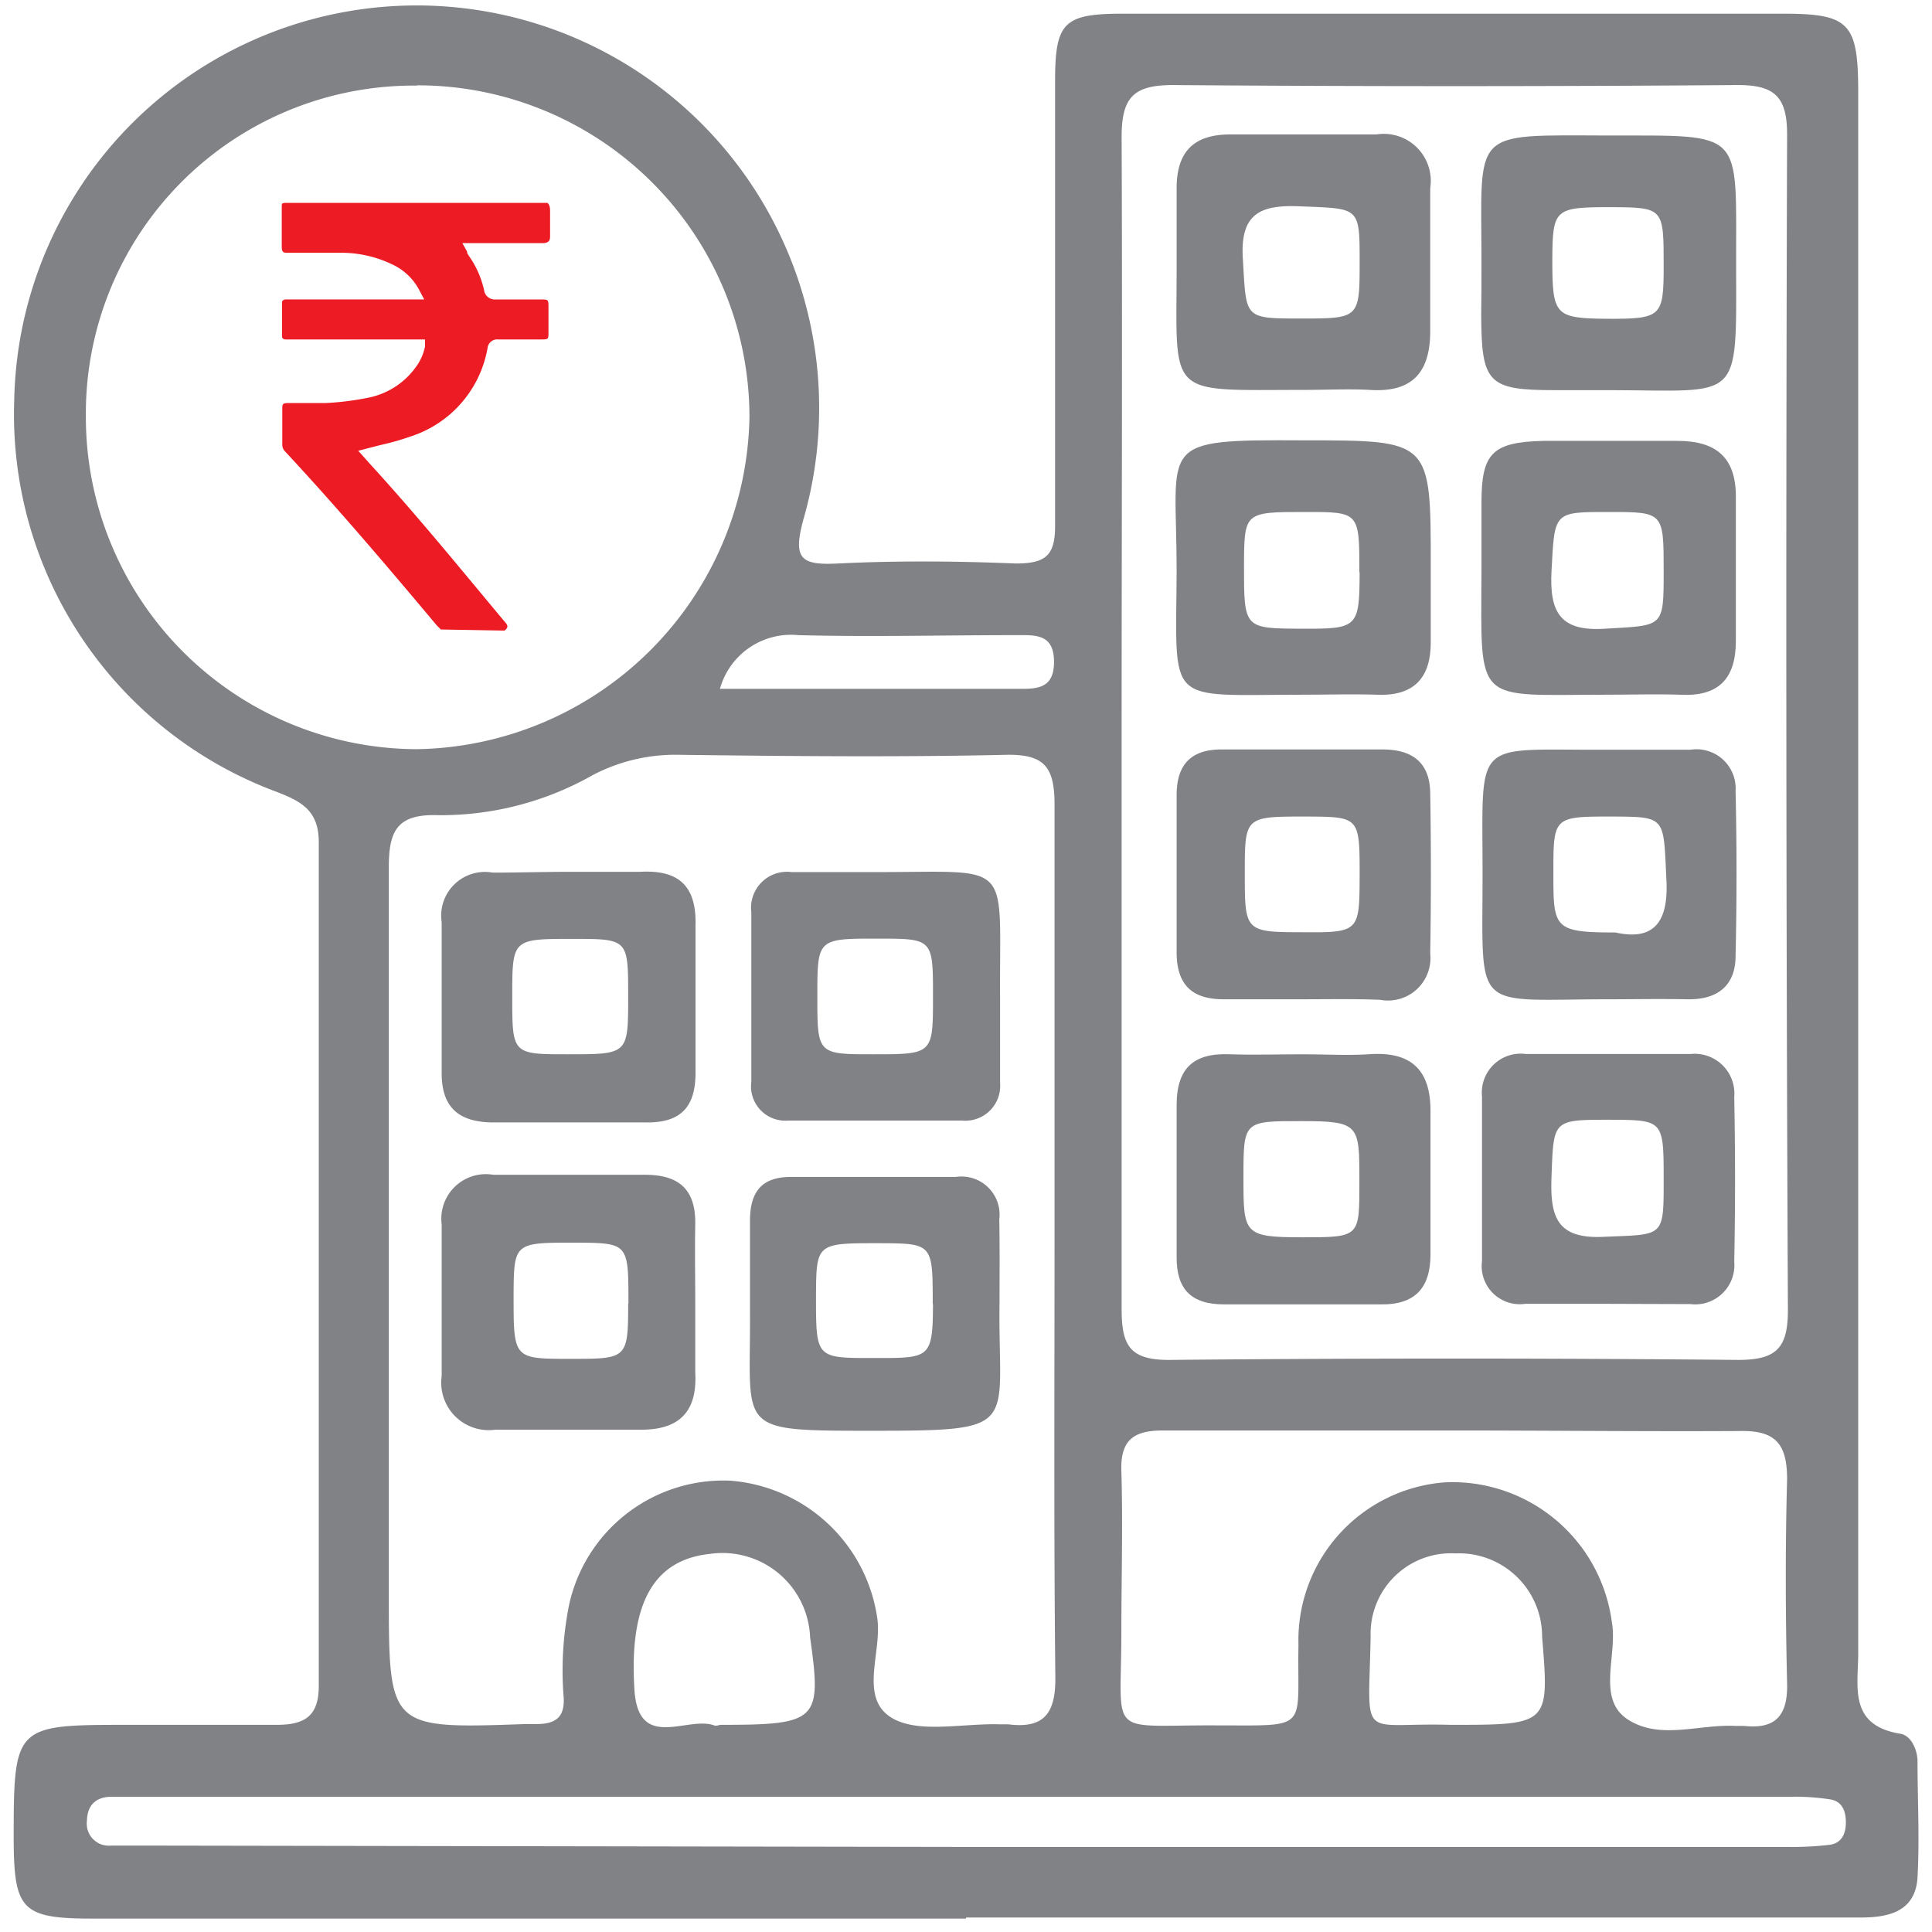 <svg id="Layer_1" data-name="Layer 1" xmlns="http://www.w3.org/2000/svg" viewBox="0 0 72 72"><defs><style>.cls-1{fill:#808285;}.cls-2{fill:#ed1c24;fill-rule:evenodd;}</style></defs><title>KKU Website Icon</title><path class="cls-1" d="M36,71.5H3.44c-2.6,0-2.91-.32-2.93-2.86,0-4.36,0-4.36,4.3-4.36,1.83,0,3.67,0,5.5,0,1.07,0,1.58-.34,1.57-1.49q0-15.7,0-31.4c0-1.18-.64-1.52-1.57-1.88A15,15,0,0,1,.53,14.93a15,15,0,1,1,29.41,4.43c-.4,1.47-.1,1.71,1.29,1.64,2.21-.11,4.43-.09,6.63,0,1.15,0,1.47-.33,1.46-1.46,0-5.5,0-11,0-16.51,0-2.2.32-2.52,2.54-2.52h24.6c2.44,0,2.78.35,2.79,2.83q0,29.14,0,58.27c0,1.25-.37,2.68,1.56,3,.42.06.64.61.65,1,0,1.45.08,2.91,0,4.36-.08,1.26-1.06,1.49-2.11,1.49H36ZM41.8,26.94c0,7.28,0,14.56,0,21.84,0,1.36.3,1.91,1.79,1.9q10.6-.1,21.19,0c1.43,0,1.85-.45,1.85-1.86Q66.53,26.9,66.6,5c0-1.45-.52-1.84-1.89-1.83q-10.52.08-21,0c-1.51,0-1.92.49-1.91,2C41.83,12.38,41.8,19.66,41.8,26.94ZM39.3,46.19c0-5.4,0-10.79,0-16.19,0-1.39-.35-1.9-1.81-1.87-4,.09-8.09.05-12.14,0a6.63,6.63,0,0,0-3.25.75,11.48,11.48,0,0,1-5.74,1.5c-1.57-.06-1.88.58-1.87,2,0,9,0,18,0,27,0,5.05,0,5.05,5.1,4.87H20c.77,0,1.07-.31,1-1.07a12.45,12.45,0,0,1,.21-3.38,5.89,5.89,0,0,1,6-4.62,6,6,0,0,1,5.48,5.1c.2,1.28-.71,3,.56,3.75,1,.58,2.63.19,4,.23.11,0,.22,0,.32,0,1.33.17,1.77-.4,1.76-1.74C39.27,57.09,39.3,51.64,39.3,46.19Zm-23.77-43A12.22,12.22,0,0,0,3.2,15.5,12.38,12.38,0,0,0,15.51,27.92a12.6,12.6,0,0,0,12.42-12.4A12.37,12.37,0,0,0,15.54,3.18ZM54.15,53.31c-3.61,0-7.22,0-10.83,0-1.08,0-1.57.37-1.53,1.51.06,2,0,4,0,6,0,4-.59,3.46,3.54,3.48,3.53,0,3,.21,3.06-3a5.9,5.9,0,0,1,5.5-6.06,6,6,0,0,1,6.18,5.22c.22,1.23-.59,2.87.61,3.63s2.63.16,4,.23c.11,0,.22,0,.32,0,1.19.13,1.63-.41,1.6-1.59-.06-2.53-.07-5.07,0-7.6,0-1.32-.43-1.83-1.77-1.8C61.26,53.35,57.71,53.31,54.15,53.31ZM36,68.83H66.58a12,12,0,0,0,1.61-.08c.44-.06.6-.41.6-.83s-.13-.78-.57-.86a8.52,8.52,0,0,0-1.45-.1H5.29c-.38,0-.76,0-1.13,0-.56,0-.91.29-.92.9a.82.82,0,0,0,.89.92c.48,0,1,0,1.46,0Zm-9.17-4.55c3.65,0,3.8-.15,3.36-3.26a3.27,3.27,0,0,0-3.74-3.11c-2.07.22-3,1.81-2.81,5,.12,2.42,2,1,3,1.4A.48.48,0,0,0,26.83,64.28Zm27.23,0c3.68,0,3.68,0,3.41-3.28a3.1,3.1,0,0,0-3.23-3.11A3,3,0,0,0,51.08,61C51,65,50.62,64.18,54.06,64.28ZM26.83,25.67h11c.71,0,1.45.07,1.45-1s-.71-1-1.44-1c-2.7,0-5.4.07-8.09,0A2.75,2.75,0,0,0,26.83,25.67Z"/><path class="cls-1" d="M55.21,9.79c0-5-.45-4.75,4.7-4.74s4.78-.26,4.79,4.87.18,4.63-4.66,4.62h-2.1c-2.49,0-2.73-.26-2.74-2.81C55.21,11.08,55.21,10.43,55.21,9.79ZM62,9.9c0-2.14,0-2.17-1.94-2.18-2.12,0-2.2.05-2.21,1.95,0,2.07.09,2.19,2,2.21C61.93,11.89,62,11.81,62,9.9Z"/><path class="cls-1" d="M59.87,25.89c-4.93,0-4.68.44-4.66-4.58,0-.86,0-1.72,0-2.58,0-1.85.41-2.25,2.3-2.3,1.67,0,3.33,0,5,0,1.46,0,2.2.63,2.18,2.13,0,1.77,0,3.55,0,5.33,0,1.41-.65,2.08-2.08,2C61.7,25.86,60.78,25.89,59.87,25.89ZM62,21.28c0-2.2,0-2.2-2.06-2.2s-2,0-2.12,2.2c-.08,1.55.33,2.26,2,2.15C62,23.3,62,23.41,62,21.28Z"/><path class="cls-1" d="M48.64,14.53c-5.28,0-4.78.36-4.79-4.78,0-.91,0-1.83,0-2.74,0-1.38.66-2,2-2H51.3a1.75,1.75,0,0,1,2,2c0,1.78,0,3.55,0,5.33,0,1.54-.67,2.3-2.26,2.19C50.25,14.49,49.44,14.53,48.64,14.53Zm-.18-2.66c2.19,0,2.21,0,2.21-2.09s0-2-2.2-2.09c-1.53-.07-2.27.28-2.15,2C46.45,11.86,46.34,11.87,48.46,11.87Z"/><path class="cls-1" d="M48.56,25.89c-5.18,0-4.73.48-4.71-4.64,0-4.78-.81-4.87,4.76-4.84,4.71,0,4.71,0,4.71,4.64,0,1,0,1.94,0,2.9,0,1.3-.62,2-2,1.94C50.39,25.86,49.48,25.89,48.56,25.89Zm2.1-4.56c0-2.25,0-2.25-2-2.25-2.29,0-2.29,0-2.3,2,0,2.34,0,2.34,2.12,2.35S50.66,23.4,50.67,21.33Z"/><path class="cls-1" d="M60,37.24c-5.21,0-4.74.59-4.75-4.78,0-5-.37-4.5,4.52-4.52,1.08,0,2.16,0,3.23,0a1.46,1.46,0,0,1,1.68,1.54q.07,3.07,0,6.14c0,1.11-.67,1.64-1.79,1.62S60.93,37.24,60,37.24Zm.2-2.49c1.39.31,2-.33,1.9-2-.11-2.3,0-2.31-2-2.32-2.2,0-2.21,0-2.21,2.07S57.88,34.75,60.16,34.75Z"/><path class="cls-1" d="M59.91,48.59H56.84A1.42,1.42,0,0,1,55.23,47c0-2,0-4.09,0-6.14a1.45,1.45,0,0,1,1.64-1.58H63a1.48,1.48,0,0,1,1.63,1.6q.06,3.07,0,6.14A1.46,1.46,0,0,1,63,48.6ZM62,44c0-2.26,0-2.26-2-2.27-2.15,0-2.1,0-2.18,2.13-.05,1.45.16,2.34,2,2.23C62,46,62,46.12,62,44Z"/><path class="cls-1" d="M48.51,37.24c-1,0-1.94,0-2.91,0-1.23,0-1.76-.59-1.75-1.79,0-1.94,0-3.88,0-5.82,0-1.12.52-1.7,1.67-1.7,2,0,4,0,6,0,1.12,0,1.76.49,1.78,1.61q.05,3,0,6a1.58,1.58,0,0,1-1.86,1.72C50.45,37.22,49.48,37.24,48.51,37.24Zm2.16-4.6c0-2.2,0-2.2-2-2.21-2.28,0-2.28,0-2.28,2.11s0,2.2,2,2.2C50.66,34.76,50.66,34.76,50.67,32.65Z"/><path class="cls-1" d="M48.58,39.29c.81,0,1.62.05,2.42,0,1.57-.12,2.32.56,2.31,2.13,0,1.78,0,3.55,0,5.33,0,1.24-.57,1.89-1.88,1.86-1.94,0-3.88,0-5.82,0-1.22,0-1.77-.57-1.76-1.77,0-1.88,0-3.77,0-5.66,0-1.39.65-1.95,2-1.89C46.75,39.32,47.67,39.29,48.58,39.29Zm-.1,2.49c-2.14,0-2.14,0-2.14,2.1s0,2.23,2.18,2.23,2.14,0,2.14-2.1S50.67,41.78,48.48,41.78Z"/><path class="cls-1" d="M25.91,48.57c0,.86,0,1.72,0,2.58.08,1.42-.56,2.13-2,2.13H18.46a1.77,1.77,0,0,1-2-2c0-1.88,0-3.76,0-5.65a1.66,1.66,0,0,1,1.92-1.85c1.88,0,3.76,0,5.65,0,1.27,0,1.9.54,1.88,1.84C25.89,46.63,25.91,47.6,25.91,48.57Zm-2.49,0c0-2.25,0-2.25-2-2.26-2.27,0-2.27,0-2.28,2,0,2.33,0,2.33,2.11,2.33S23.41,50.65,23.41,48.59Z"/><path class="cls-1" d="M21.26,32.49c.86,0,1.73,0,2.59,0,1.42-.08,2.11.5,2.07,2,0,1.83,0,3.66,0,5.49,0,1.29-.56,1.87-1.86,1.85-1.88,0-3.77,0-5.66,0-1.28,0-1.93-.54-1.94-1.8,0-1.89,0-3.77,0-5.66a1.63,1.63,0,0,1,1.9-1.85C19.32,32.52,20.29,32.49,21.26,32.49Zm2.15,4.65c0-2.15,0-2.15-2.07-2.15-2.25,0-2.25,0-2.25,2.15s0,2.15,2.08,2.15C23.41,39.29,23.41,39.29,23.41,37.14Z"/><path class="cls-1" d="M37.25,48.5c-.07,4.73.9,4.82-4.79,4.82-5.11,0-4.48,0-4.51-4.43,0-1.13,0-2.26,0-3.39s.47-1.64,1.54-1.64q3.07,0,6.14,0a1.42,1.42,0,0,1,1.61,1.59C37.26,46.46,37.25,47.48,37.25,48.5Zm-2.49.1c0-2.26,0-2.26-2-2.27-2.34,0-2.34,0-2.35,2,0,2.28,0,2.28,2.12,2.28S34.76,50.65,34.77,48.6Z"/><path class="cls-1" d="M32.71,32.5c5.09,0,4.53-.49,4.56,4.62,0,1.08,0,2.16,0,3.23a1.3,1.3,0,0,1-1.42,1.41q-3.23,0-6.47,0A1.28,1.28,0,0,1,28,40.31c0-2.1,0-4.21,0-6.31a1.34,1.34,0,0,1,1.5-1.5Zm2.06,4.64c0-2.16,0-2.16-2.07-2.16-2.24,0-2.24,0-2.24,2.15s0,2.16,2.07,2.16C34.77,39.29,34.77,39.29,34.77,37.14Z"/><path class="cls-2" d="M16.43,23.46h0l-.15-.15c-1.77-2.11-3.66-4.34-5.66-6.49a.35.35,0,0,1-.1-.25c0-.24,0-.48,0-.72s0-.39,0-.59,0-.24.24-.24h.83l.56,0a10.66,10.66,0,0,0,1.53-.19,2.87,2.87,0,0,0,1.81-1.14,1.93,1.93,0,0,0,.35-.78l0-.26H10.64s-.12,0-.13-.1c0-.43,0-.86,0-1.29,0,0,0-.08.12-.1h5.18l-.17-.32a2.17,2.17,0,0,0-.89-.92,4.4,4.4,0,0,0-2.1-.5H10.76c-.21,0-.26,0-.26-.26s0-.36,0-.54,0-.55,0-.82,0-.2.1-.24h9.8c.06.05.1.13.1.3s0,.4,0,.6,0,.22,0,.33,0,.27-.27.27h-3l.18.32,0,.05.06.1a3.56,3.56,0,0,1,.57,1.28.4.4,0,0,0,.42.35h1.69c.28,0,.29,0,.29.28v.94c0,.26,0,.27-.27.27H18.56a.36.36,0,0,0-.39.32,4.23,4.23,0,0,1-2.88,3.3,9.33,9.33,0,0,1-1.09.31l-.51.13-.34.09.27.3.15.17c1.77,1.93,3.45,4,5.08,5.95a.2.2,0,0,1,.06.14.26.26,0,0,1-.11.14Z"/></svg>
